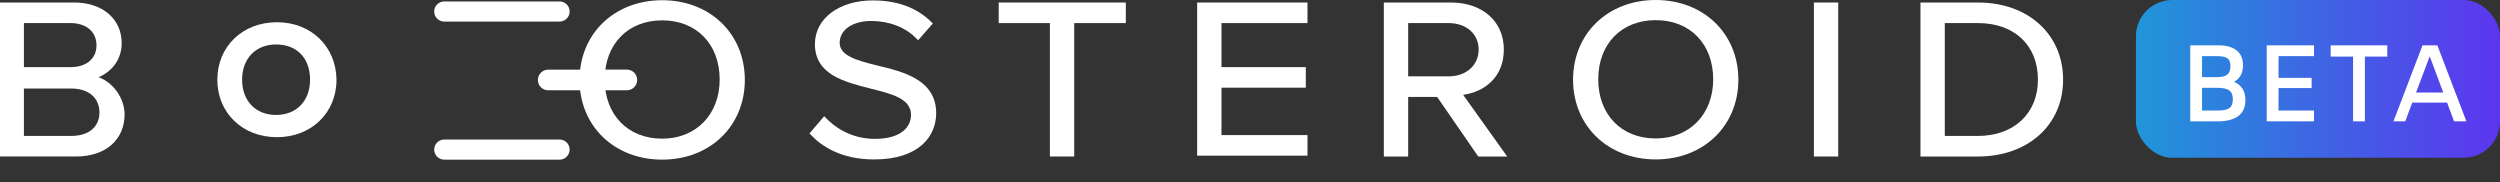 <svg width="206" height="15" viewBox="0 0 206 15" fill="none" xmlns="http://www.w3.org/2000/svg">
<rect x="0" y="0" width="206" height="15" fill="#333333" stroke="none"/>
<path d="M22.818 1.832C19.983 1.832 17.908 3.837 17.908 6.568C17.908 9.299 19.982 11.304 22.818 11.304C25.654 11.304 27.727 9.299 27.727 6.568C27.692 3.837 25.652 1.832 22.818 1.832ZM22.748 9.472C21.054 9.472 19.948 8.298 19.948 6.568C19.948 4.839 21.054 3.664 22.748 3.664C24.476 3.664 25.549 4.805 25.549 6.568C25.549 8.298 24.442 9.472 22.748 9.472Z" fill="white"/>
<path d="M8.124 6.36C9.127 5.945 10.026 4.978 10.026 3.56C10.026 1.555 8.436 0.206 6.119 0.206H0V12.895H6.258C8.713 12.895 10.269 11.512 10.269 9.403C10.233 8.054 9.334 6.81 8.124 6.36ZM1.97 1.901H5.807C7.121 1.901 7.951 2.627 7.951 3.733C7.951 4.84 7.121 5.531 5.807 5.531H1.97V1.901ZM5.877 11.2H1.97V7.295H5.877C7.295 7.295 8.194 8.056 8.194 9.265C8.194 10.475 7.295 11.2 5.877 11.2Z" fill="white"/>
<path d="M35.778 0.947C35.778 0.49 36.15 0.118 36.608 0.118H46.108C46.565 0.118 46.935 0.487 46.938 0.944C46.94 1.404 46.567 1.778 46.108 1.778H36.608C36.15 1.778 35.778 1.406 35.778 0.947Z" fill="white"/>
<path d="M35.778 12.325C35.778 11.867 36.15 11.496 36.608 11.496H46.108C46.565 11.496 46.935 11.865 46.938 12.321C46.94 12.781 46.567 13.155 46.108 13.155H36.608C36.15 13.154 35.778 12.783 35.778 12.325Z" fill="white"/>
<path d="M51.653 7.439H45.171C44.695 7.439 44.312 7.048 44.322 6.573C44.331 6.111 44.708 5.74 45.171 5.74L51.653 5.735C52.12 5.735 52.5 6.112 52.503 6.58V6.585C52.506 7.054 52.125 7.439 51.653 7.439Z" fill="white"/>
<path d="M151.47 0.208H149.465V12.896H151.47V0.208Z" fill="white"/>
<path d="M77.141 9.334C77.141 11.166 75.793 13.138 72.025 13.138C69.294 13.138 67.668 12.031 66.805 11.098L66.701 10.994L67.912 9.576L68.049 9.714C68.672 10.371 70.021 11.443 72.094 11.443C74.272 11.443 75.067 10.44 75.067 9.472C75.067 8.124 73.511 7.744 71.713 7.295C69.57 6.742 67.149 6.154 67.149 3.63C67.149 1.521 69.155 0.034 71.92 0.034C73.925 0.034 75.55 0.622 76.76 1.832L76.864 1.936L75.653 3.318L75.515 3.18C74.617 2.247 73.268 1.728 71.782 1.728C70.26 1.728 69.189 2.454 69.189 3.526C69.189 4.598 70.607 4.978 72.266 5.393C74.444 5.911 77.141 6.568 77.141 9.334Z" fill="white"/>
<path d="M136.431 0C132.49 0 129.621 2.766 129.621 6.568C129.621 10.37 132.49 13.136 136.431 13.136C140.372 13.136 143.241 10.37 143.241 6.568C143.241 2.766 140.372 0 136.431 0ZM136.431 11.408C133.596 11.408 131.695 9.438 131.695 6.534C131.695 3.63 133.596 1.66 136.431 1.66C139.266 1.66 141.167 3.63 141.167 6.534C141.167 9.403 139.232 11.408 136.431 11.408Z" fill="white"/>
<path d="M162.982 0.208H158.246V12.896H162.982C167.097 12.896 170 10.303 170 6.569C170 2.836 167.131 0.208 162.982 0.208ZM162.982 11.201H160.251V1.902H162.982C165.99 1.902 167.926 3.734 167.926 6.568C167.926 9.335 165.955 11.201 162.982 11.201Z" fill="white"/>
<path d="M120.562 7.813C122.326 7.571 123.916 6.361 123.916 4.079C123.916 1.762 122.152 0.208 119.56 0.208H114.028V12.896H116.034V7.986H118.419L121.807 12.896H124.192L120.562 7.813ZM116.034 6.292V1.902H119.352C120.838 1.902 121.841 2.8 121.841 4.079C121.841 5.393 120.804 6.292 119.352 6.292H116.034Z" fill="white"/>
<path d="M82.293 0.208H92.768V1.902H88.515V12.895H86.51V1.902H82.293V0.208Z" fill="white"/>
<path d="M98.645 0.208H107.736V1.902H100.65V5.531H107.598V7.225H100.65V11.132H107.736V12.826H98.645V0.208Z" fill="white"/>
<path d="M54.564 0.018C50.623 0.018 47.754 2.784 47.754 6.586C47.754 10.388 50.623 13.154 54.564 13.154C58.506 13.154 61.374 10.388 61.374 6.586C61.374 2.784 58.506 0.018 54.564 0.018ZM54.564 11.426C51.73 11.426 49.828 9.456 49.828 6.552C49.828 3.647 51.73 1.677 54.564 1.677C57.399 1.677 59.301 3.647 59.301 6.552C59.301 9.421 57.365 11.426 54.564 11.426Z" fill="white"/>
<rect x="176" width="30" height="13" rx="3" fill="url(#paint0_linear_2204_80)"/>
<path d="M184.085 6.742C184.709 7.012 185.021 7.513 185.021 8.245C185.021 8.833 184.823 9.274 184.427 9.568C184.031 9.856 183.464 10 182.726 10H180.476V3.736H182.807C183.449 3.736 183.944 3.874 184.292 4.15C184.646 4.426 184.823 4.834 184.823 5.374C184.823 6.016 184.577 6.472 184.085 6.742ZM181.448 4.627V6.355H182.708C183.08 6.355 183.353 6.286 183.527 6.148C183.701 6.004 183.788 5.773 183.788 5.455C183.788 5.137 183.707 4.921 183.545 4.807C183.383 4.687 183.104 4.627 182.708 4.627H181.448ZM182.726 9.109C183.182 9.109 183.506 9.043 183.698 8.911C183.89 8.773 183.986 8.527 183.986 8.173C183.986 7.825 183.884 7.582 183.68 7.444C183.482 7.306 183.161 7.237 182.717 7.237H181.448V9.109H182.726ZM187.75 4.627V6.418H190.477V7.255H187.75V9.109H190.675V10H186.778V3.736H190.675V4.627H187.75ZM193.894 4.663H192.049V3.736H196.711V4.663H194.866V10H193.894V4.663ZM201.639 8.452H198.768L198.192 10H197.22L199.614 3.736H200.838L203.232 10H202.215L201.639 8.452ZM201.324 7.624L200.208 4.636L199.083 7.624H201.324Z" fill="white"/>
<defs>
<linearGradient id="paint0_linear_2204_80" x1="176" y1="6.675" x2="206" y2="6.675" gradientUnits="userSpaceOnUse">
<stop stop-color="#2096D9"/>
<stop offset="1" stop-color="#5C35EE"/>
</linearGradient>
</defs>
</svg>
